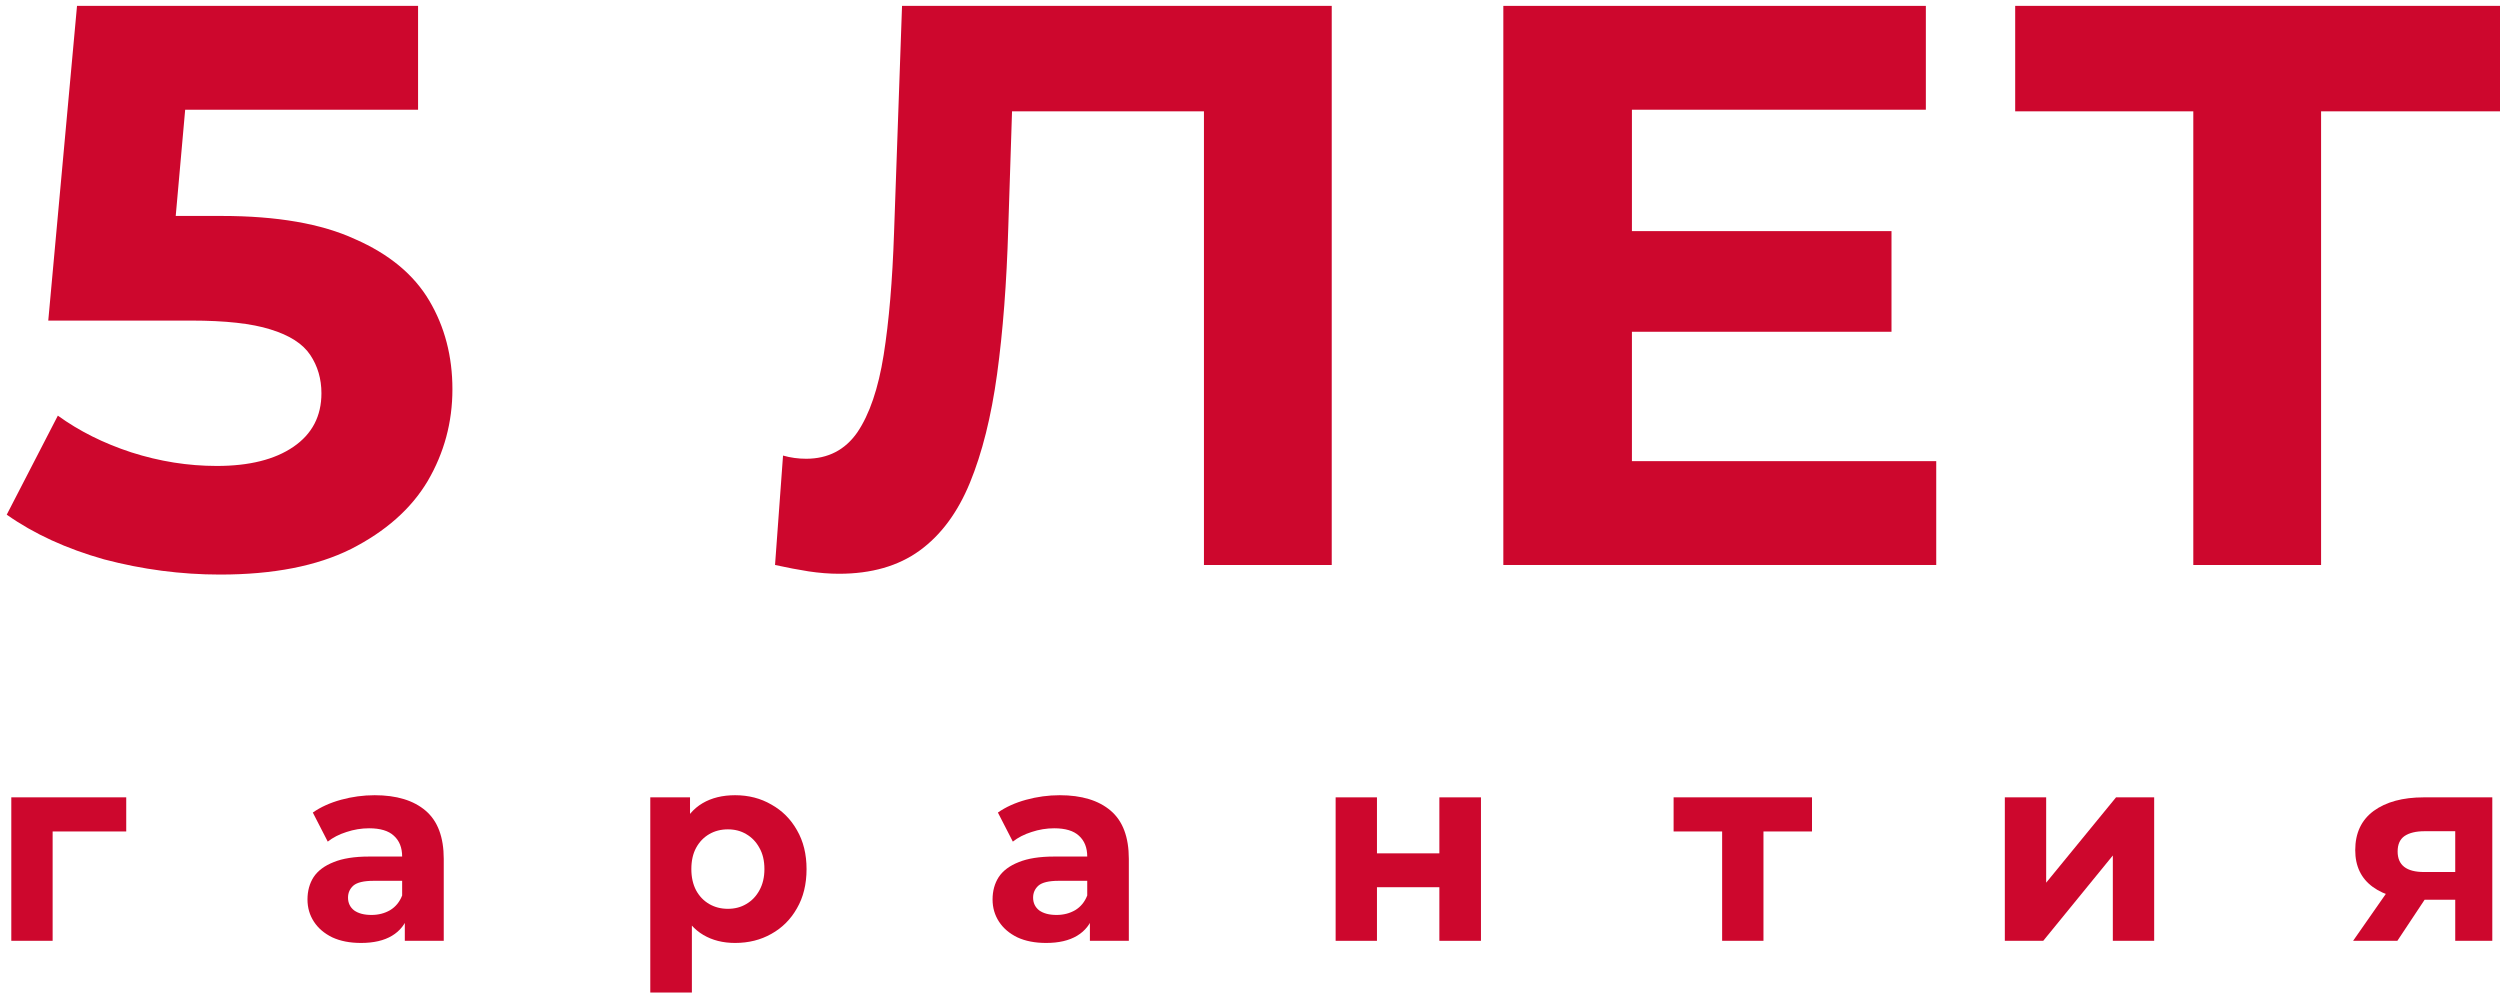 <svg width="150" height="60" viewBox="0 0 150 60" fill="none" xmlns="http://www.w3.org/2000/svg">
<path d="M13.2 34.474C10.867 34.474 8.551 34.171 6.251 33.564C3.982 32.925 2.034 32.03 0.404 30.88L3.471 24.938C4.749 25.864 6.219 26.599 7.88 27.142C9.573 27.685 11.283 27.957 13.008 27.957C14.957 27.957 16.49 27.573 17.608 26.807C18.727 26.04 19.286 24.97 19.286 23.596C19.286 22.733 19.062 21.966 18.615 21.296C18.168 20.625 17.369 20.113 16.219 19.762C15.101 19.41 13.519 19.235 11.474 19.235H2.896L4.621 0.353H25.084V6.583H7.401L11.426 3.037L10.228 16.503L6.203 12.957H13.295C16.618 12.957 19.286 13.42 21.299 14.347C23.343 15.241 24.829 16.471 25.755 18.037C26.682 19.602 27.145 21.375 27.145 23.356C27.145 25.337 26.65 27.174 25.659 28.867C24.669 30.529 23.136 31.886 21.059 32.941C19.014 33.963 16.394 34.474 13.2 34.474Z" fill="#CD072D"/>
<path d="M50.336 34.426C49.761 34.426 49.154 34.378 48.515 34.282C47.908 34.187 47.237 34.059 46.502 33.899L46.982 27.334C47.429 27.462 47.892 27.525 48.371 27.525C49.681 27.525 50.704 26.998 51.438 25.944C52.173 24.858 52.7 23.308 53.02 21.296C53.339 19.283 53.547 16.839 53.643 13.963L54.122 0.353H79.904V33.899H72.237V4.906L74.01 6.679H59.202L60.783 4.81L60.496 13.676C60.4 16.966 60.176 19.89 59.825 22.446C59.474 25.002 58.93 27.174 58.196 28.963C57.461 30.752 56.454 32.11 55.176 33.036C53.898 33.963 52.285 34.426 50.336 34.426Z" fill="#CD072D"/>
<path d="M97.34 13.867H113.49V19.906H97.34V13.867ZM97.915 27.669H116.174V33.899H90.2V0.353H115.551V6.583H97.915V27.669Z" fill="#CD072D"/>
<path d="M131.598 33.899V4.906L133.371 6.679H120.911V0.353H150V6.679H137.54L139.265 4.906V33.899H131.598Z" fill="#CD072D"/>
<path d="M0.678 56.449V47.841H7.574V49.889H2.598L3.158 49.345V56.449H0.678Z" fill="#CD072D"/>
<path d="M24.289 56.449V54.769L24.129 54.401V51.393C24.129 50.86 23.964 50.444 23.633 50.145C23.313 49.847 22.817 49.697 22.145 49.697C21.686 49.697 21.233 49.772 20.785 49.921C20.348 50.06 19.974 50.252 19.665 50.497L18.769 48.753C19.238 48.423 19.804 48.167 20.465 47.985C21.126 47.804 21.798 47.713 22.481 47.713C23.793 47.713 24.812 48.023 25.537 48.641C26.262 49.26 26.625 50.225 26.625 51.537V56.449H24.289ZM21.665 56.577C20.993 56.577 20.417 56.465 19.937 56.241C19.457 56.007 19.089 55.692 18.833 55.297C18.577 54.903 18.449 54.46 18.449 53.969C18.449 53.457 18.572 53.009 18.817 52.625C19.073 52.241 19.473 51.943 20.017 51.729C20.561 51.505 21.27 51.393 22.145 51.393H24.433V52.849H22.417C21.83 52.849 21.425 52.945 21.201 53.137C20.988 53.329 20.881 53.569 20.881 53.857C20.881 54.177 21.004 54.433 21.249 54.625C21.505 54.807 21.852 54.897 22.289 54.897C22.705 54.897 23.078 54.801 23.409 54.609C23.74 54.407 23.98 54.113 24.129 53.729L24.513 54.881C24.332 55.436 24.001 55.857 23.521 56.145C23.041 56.433 22.422 56.577 21.665 56.577Z" fill="#CD072D"/>
<path d="M44.105 56.577C43.38 56.577 42.745 56.417 42.201 56.097C41.657 55.777 41.231 55.292 40.921 54.641C40.623 53.98 40.473 53.148 40.473 52.145C40.473 51.132 40.617 50.3 40.905 49.649C41.193 48.999 41.609 48.513 42.153 48.193C42.697 47.873 43.348 47.713 44.105 47.713C44.916 47.713 45.641 47.9 46.281 48.273C46.932 48.636 47.444 49.148 47.817 49.809C48.201 50.471 48.393 51.249 48.393 52.145C48.393 53.052 48.201 53.836 47.817 54.497C47.444 55.159 46.932 55.671 46.281 56.033C45.641 56.396 44.916 56.577 44.105 56.577ZM39.017 59.553V47.841H41.401V49.601L41.353 52.161L41.513 54.705V59.553H39.017ZM43.673 54.529C44.089 54.529 44.457 54.433 44.777 54.241C45.108 54.049 45.369 53.777 45.561 53.425C45.764 53.063 45.865 52.636 45.865 52.145C45.865 51.644 45.764 51.217 45.561 50.865C45.369 50.513 45.108 50.241 44.777 50.049C44.457 49.857 44.089 49.761 43.673 49.761C43.257 49.761 42.884 49.857 42.553 50.049C42.223 50.241 41.961 50.513 41.769 50.865C41.577 51.217 41.481 51.644 41.481 52.145C41.481 52.636 41.577 53.063 41.769 53.425C41.961 53.777 42.223 54.049 42.553 54.241C42.884 54.433 43.257 54.529 43.673 54.529Z" fill="#CD072D"/>
<path d="M65.394 56.449V54.769L65.234 54.401V51.393C65.234 50.86 65.069 50.444 64.738 50.145C64.418 49.847 63.922 49.697 63.25 49.697C62.791 49.697 62.338 49.772 61.89 49.921C61.453 50.06 61.079 50.252 60.77 50.497L59.874 48.753C60.343 48.423 60.909 48.167 61.57 47.985C62.231 47.804 62.903 47.713 63.586 47.713C64.898 47.713 65.917 48.023 66.642 48.641C67.367 49.26 67.73 50.225 67.73 51.537V56.449H65.394ZM62.77 56.577C62.098 56.577 61.522 56.465 61.042 56.241C60.562 56.007 60.194 55.692 59.938 55.297C59.682 54.903 59.554 54.46 59.554 53.969C59.554 53.457 59.677 53.009 59.922 52.625C60.178 52.241 60.578 51.943 61.122 51.729C61.666 51.505 62.375 51.393 63.25 51.393H65.538V52.849H63.522C62.935 52.849 62.53 52.945 62.306 53.137C62.093 53.329 61.986 53.569 61.986 53.857C61.986 54.177 62.109 54.433 62.354 54.625C62.61 54.807 62.957 54.897 63.394 54.897C63.81 54.897 64.183 54.801 64.514 54.609C64.845 54.407 65.085 54.113 65.234 53.729L65.618 54.881C65.437 55.436 65.106 55.857 64.626 56.145C64.146 56.433 63.527 56.577 62.77 56.577Z" fill="#CD072D"/>
<path d="M80.138 56.449V47.841H82.618V51.201H86.362V47.841H88.858V56.449H86.362V53.233H82.618V56.449H80.138Z" fill="#CD072D"/>
<path d="M103.328 56.449V49.313L103.888 49.889H100.416V47.841H108.72V49.889H105.248L105.808 49.313V56.449H103.328Z" fill="#CD072D"/>
<path d="M120.29 56.449V47.841H122.77V52.961L126.962 47.841H129.25V56.449H126.77V51.329L122.594 56.449H120.29Z" fill="#CD072D"/>
<path d="M147.314 56.449V53.585L147.666 53.985H145.282C144.044 53.985 143.074 53.729 142.37 53.217C141.666 52.705 141.314 51.969 141.314 51.009C141.314 49.985 141.682 49.201 142.418 48.657C143.164 48.113 144.167 47.841 145.426 47.841H149.538V56.449H147.314ZM141.186 56.449L143.474 53.169H146.018L143.842 56.449H141.186ZM147.314 52.817V49.233L147.666 49.873H145.474C144.962 49.873 144.562 49.969 144.274 50.161C143.996 50.353 143.858 50.663 143.858 51.089C143.858 51.911 144.386 52.321 145.442 52.321H147.666L147.314 52.817Z" fill="#CD072D"/>
</svg>
